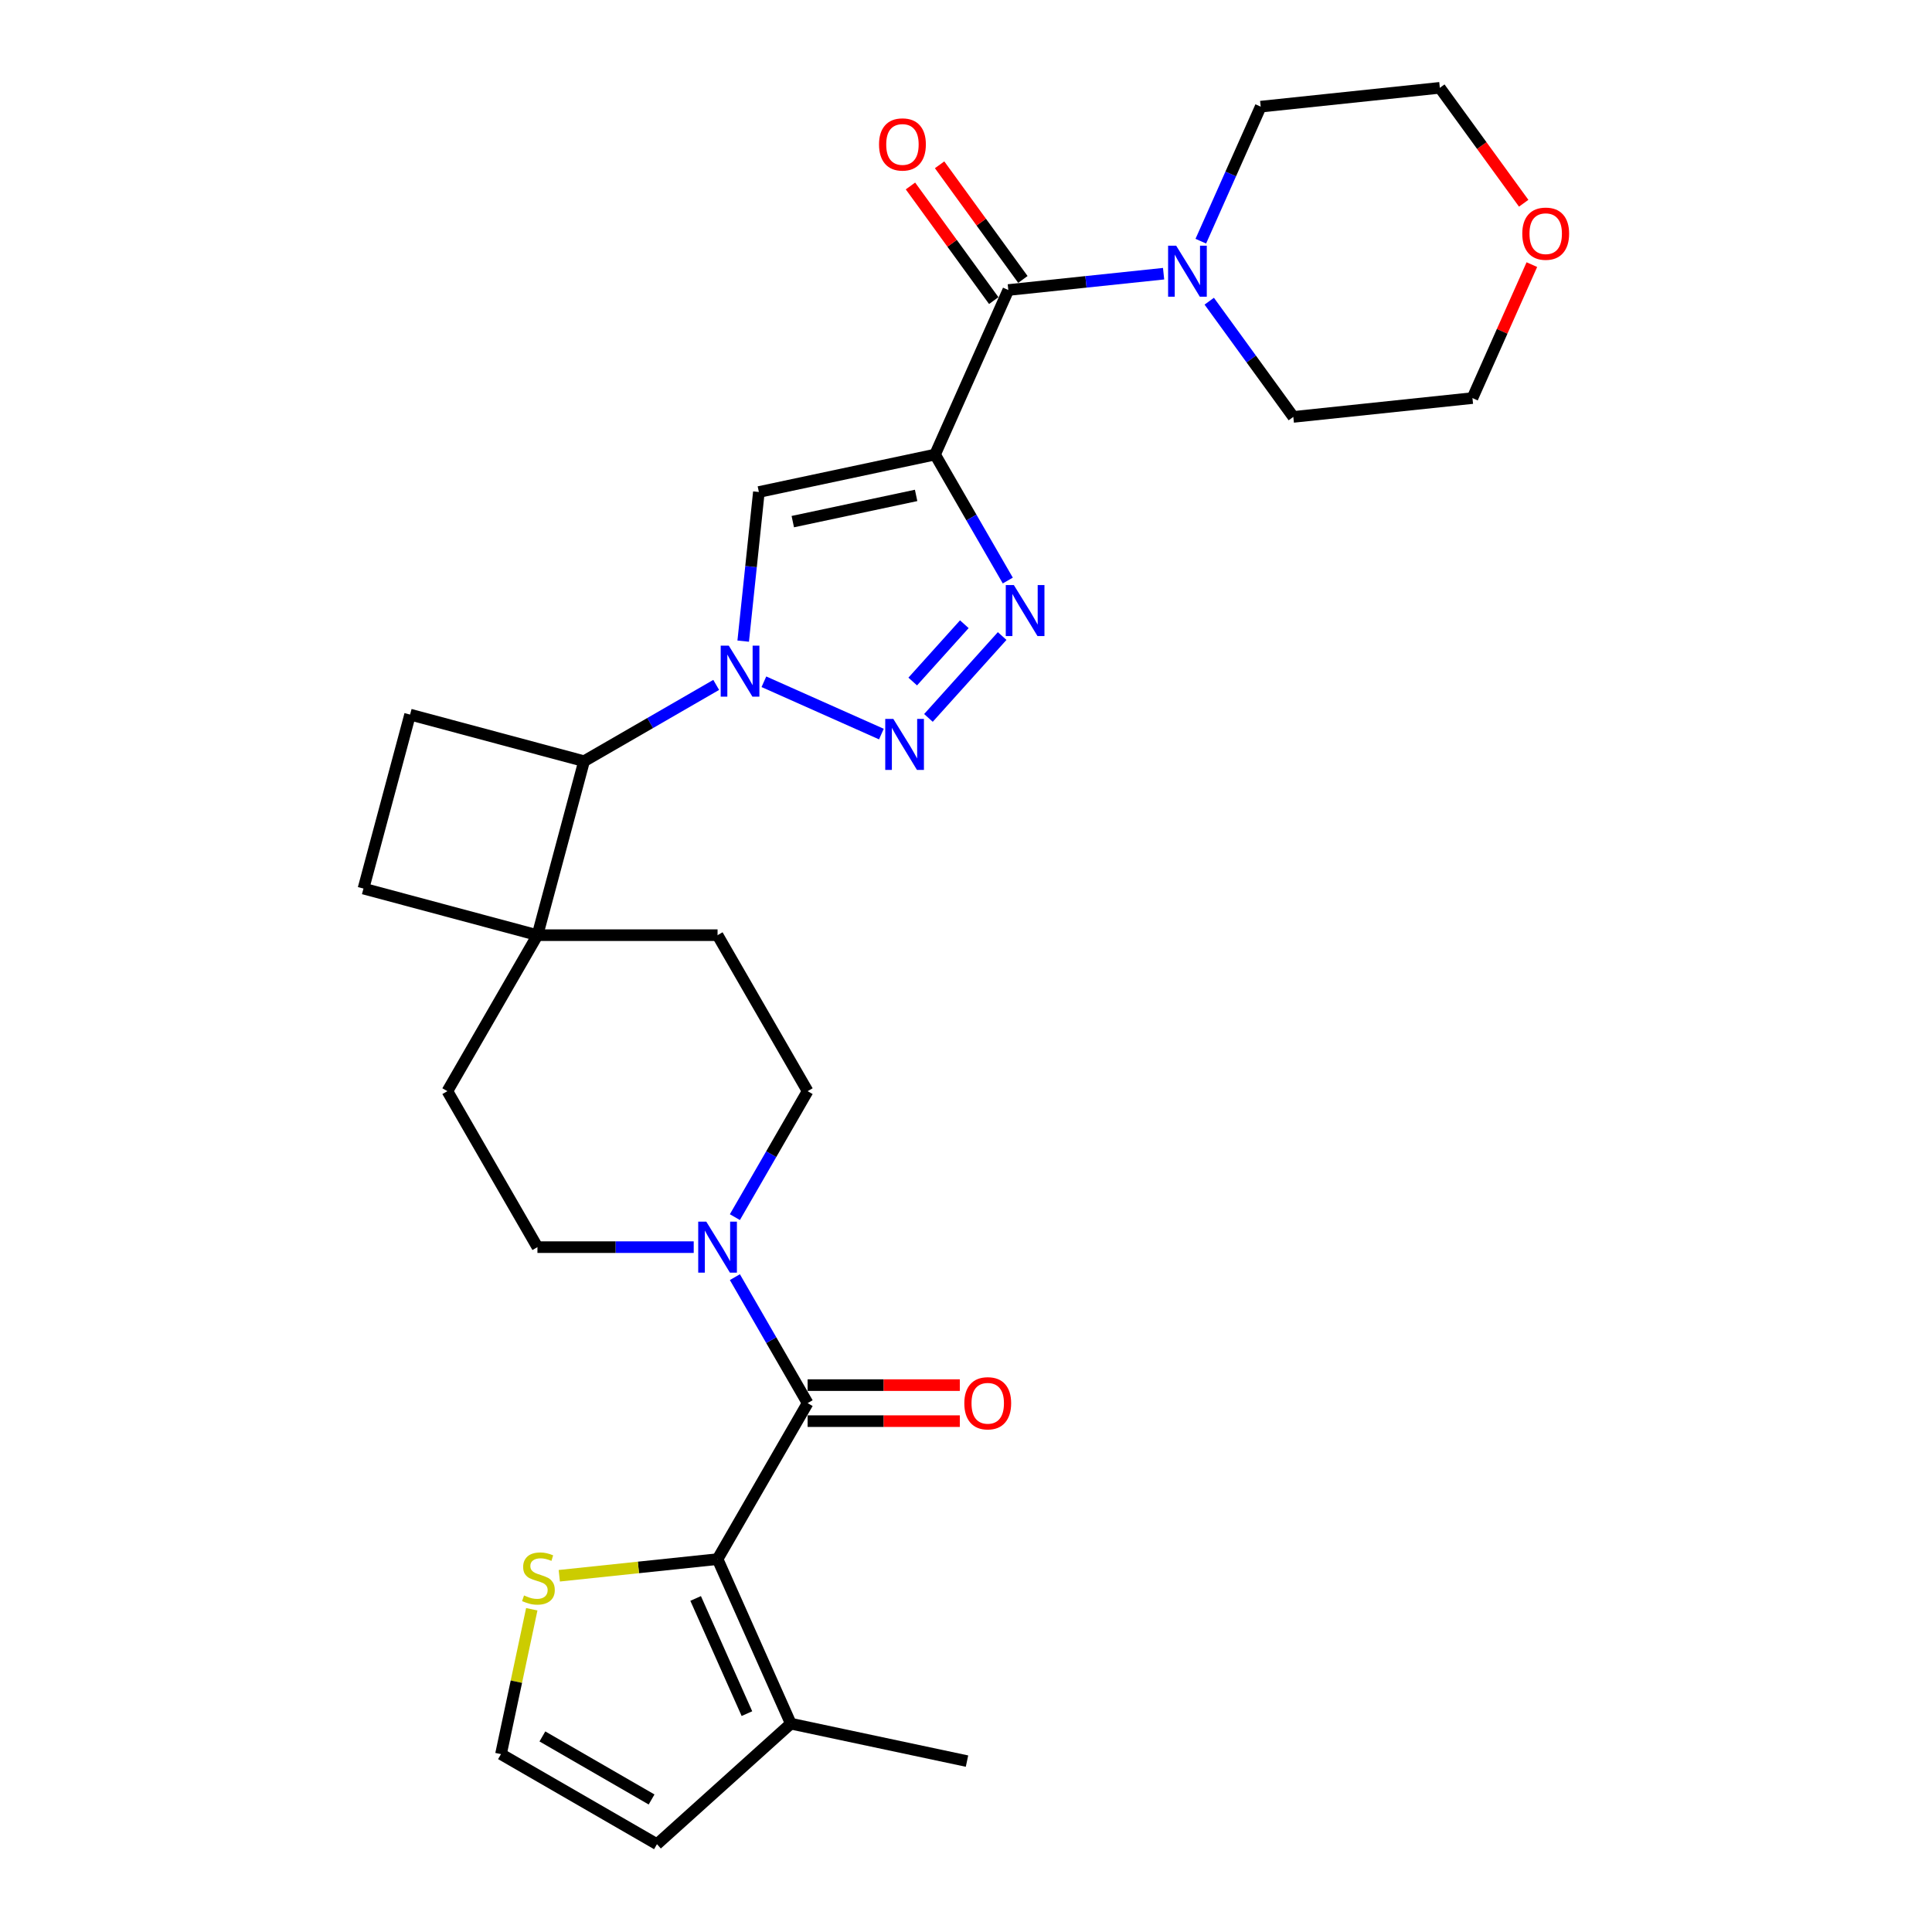 <?xml version='1.0' encoding='iso-8859-1'?>
<svg version='1.1' baseProfile='full'
              xmlns='http://www.w3.org/2000/svg'
                      xmlns:rdkit='http://www.rdkit.org/xml'
                      xmlns:xlink='http://www.w3.org/1999/xlink'
                  xml:space='preserve'
width='1000px' height='1000px' viewBox='0 0 1000 1000'>
<!-- END OF HEADER -->
<rect style='opacity:1.0;fill:#FFFFFF;stroke:none' width='1000' height='1000' x='0' y='0'> </rect>
<path class='bond-2' d='M 483.982,235.28 L 502.806,267.883' style='fill:none;fill-rule:evenodd;stroke:#000000;stroke-width:6px;stroke-linecap:butt;stroke-linejoin:miter;stroke-opacity:1' />
<path class='bond-2' d='M 502.806,267.883 L 521.629,300.486' style='fill:none;fill-rule:evenodd;stroke:#0000FF;stroke-width:6px;stroke-linecap:butt;stroke-linejoin:miter;stroke-opacity:1' />
<path class='bond-3' d='M 483.982,235.28 L 392.792,254.663' style='fill:none;fill-rule:evenodd;stroke:#000000;stroke-width:6px;stroke-linecap:butt;stroke-linejoin:miter;stroke-opacity:1' />
<path class='bond-3' d='M 474.18,256.426 L 410.347,269.994' style='fill:none;fill-rule:evenodd;stroke:#000000;stroke-width:6px;stroke-linecap:butt;stroke-linejoin:miter;stroke-opacity:1' />
<path class='bond-6' d='M 483.982,235.28 L 521.902,150.112' style='fill:none;fill-rule:evenodd;stroke:#000000;stroke-width:6px;stroke-linecap:butt;stroke-linejoin:miter;stroke-opacity:1' />
<path class='bond-0' d='M 384.679,331.849 L 388.736,293.256' style='fill:none;fill-rule:evenodd;stroke:#0000FF;stroke-width:6px;stroke-linecap:butt;stroke-linejoin:miter;stroke-opacity:1' />
<path class='bond-0' d='M 388.736,293.256 L 392.792,254.663' style='fill:none;fill-rule:evenodd;stroke:#000000;stroke-width:6px;stroke-linecap:butt;stroke-linejoin:miter;stroke-opacity:1' />
<path class='bond-8' d='M 370.704,354.507 L 336.506,374.251' style='fill:none;fill-rule:evenodd;stroke:#0000FF;stroke-width:6px;stroke-linecap:butt;stroke-linejoin:miter;stroke-opacity:1' />
<path class='bond-8' d='M 336.506,374.251 L 302.309,393.994' style='fill:none;fill-rule:evenodd;stroke:#000000;stroke-width:6px;stroke-linecap:butt;stroke-linejoin:miter;stroke-opacity:1' />
<path class='bond-29' d='M 395.39,352.876 L 456.209,379.954' style='fill:none;fill-rule:evenodd;stroke:#0000FF;stroke-width:6px;stroke-linecap:butt;stroke-linejoin:miter;stroke-opacity:1' />
<path class='bond-1' d='M 480.558,371.591 L 518.714,329.214' style='fill:none;fill-rule:evenodd;stroke:#0000FF;stroke-width:6px;stroke-linecap:butt;stroke-linejoin:miter;stroke-opacity:1' />
<path class='bond-1' d='M 472.425,352.758 L 499.134,323.094' style='fill:none;fill-rule:evenodd;stroke:#0000FF;stroke-width:6px;stroke-linecap:butt;stroke-linejoin:miter;stroke-opacity:1' />
<path class='bond-4' d='M 418.022,726.258 L 399.198,693.655' style='fill:none;fill-rule:evenodd;stroke:#000000;stroke-width:6px;stroke-linecap:butt;stroke-linejoin:miter;stroke-opacity:1' />
<path class='bond-4' d='M 399.198,693.655 L 380.375,661.052' style='fill:none;fill-rule:evenodd;stroke:#0000FF;stroke-width:6px;stroke-linecap:butt;stroke-linejoin:miter;stroke-opacity:1' />
<path class='bond-5' d='M 418.022,726.258 L 371.408,806.996' style='fill:none;fill-rule:evenodd;stroke:#000000;stroke-width:6px;stroke-linecap:butt;stroke-linejoin:miter;stroke-opacity:1' />
<path class='bond-15' d='M 418.022,735.581 L 457.411,735.581' style='fill:none;fill-rule:evenodd;stroke:#000000;stroke-width:6px;stroke-linecap:butt;stroke-linejoin:miter;stroke-opacity:1' />
<path class='bond-15' d='M 457.411,735.581 L 496.799,735.581' style='fill:none;fill-rule:evenodd;stroke:#FF0000;stroke-width:6px;stroke-linecap:butt;stroke-linejoin:miter;stroke-opacity:1' />
<path class='bond-15' d='M 418.022,716.936 L 457.411,716.936' style='fill:none;fill-rule:evenodd;stroke:#000000;stroke-width:6px;stroke-linecap:butt;stroke-linejoin:miter;stroke-opacity:1' />
<path class='bond-15' d='M 457.411,716.936 L 496.799,716.936' style='fill:none;fill-rule:evenodd;stroke:#FF0000;stroke-width:6px;stroke-linecap:butt;stroke-linejoin:miter;stroke-opacity:1' />
<path class='bond-11' d='M 371.408,806.996 L 409.327,892.164' style='fill:none;fill-rule:evenodd;stroke:#000000;stroke-width:6px;stroke-linecap:butt;stroke-linejoin:miter;stroke-opacity:1' />
<path class='bond-11' d='M 360.062,827.355 L 386.606,886.973' style='fill:none;fill-rule:evenodd;stroke:#000000;stroke-width:6px;stroke-linecap:butt;stroke-linejoin:miter;stroke-opacity:1' />
<path class='bond-12' d='M 371.408,806.996 L 330.447,811.301' style='fill:none;fill-rule:evenodd;stroke:#000000;stroke-width:6px;stroke-linecap:butt;stroke-linejoin:miter;stroke-opacity:1' />
<path class='bond-12' d='M 330.447,811.301 L 289.487,815.606' style='fill:none;fill-rule:evenodd;stroke:#CCCC00;stroke-width:6px;stroke-linecap:butt;stroke-linejoin:miter;stroke-opacity:1' />
<path class='bond-9' d='M 521.902,150.112 L 562.088,145.888' style='fill:none;fill-rule:evenodd;stroke:#000000;stroke-width:6px;stroke-linecap:butt;stroke-linejoin:miter;stroke-opacity:1' />
<path class='bond-9' d='M 562.088,145.888 L 602.275,141.665' style='fill:none;fill-rule:evenodd;stroke:#0000FF;stroke-width:6px;stroke-linecap:butt;stroke-linejoin:miter;stroke-opacity:1' />
<path class='bond-17' d='M 529.444,144.633 L 507.89,114.967' style='fill:none;fill-rule:evenodd;stroke:#000000;stroke-width:6px;stroke-linecap:butt;stroke-linejoin:miter;stroke-opacity:1' />
<path class='bond-17' d='M 507.89,114.967 L 486.337,85.301' style='fill:none;fill-rule:evenodd;stroke:#FF0000;stroke-width:6px;stroke-linecap:butt;stroke-linejoin:miter;stroke-opacity:1' />
<path class='bond-17' d='M 514.359,155.592 L 492.806,125.926' style='fill:none;fill-rule:evenodd;stroke:#000000;stroke-width:6px;stroke-linecap:butt;stroke-linejoin:miter;stroke-opacity:1' />
<path class='bond-17' d='M 492.806,125.926 L 471.252,96.26' style='fill:none;fill-rule:evenodd;stroke:#FF0000;stroke-width:6px;stroke-linecap:butt;stroke-linejoin:miter;stroke-opacity:1' />
<path class='bond-7' d='M 380.375,629.989 L 399.198,597.386' style='fill:none;fill-rule:evenodd;stroke:#0000FF;stroke-width:6px;stroke-linecap:butt;stroke-linejoin:miter;stroke-opacity:1' />
<path class='bond-7' d='M 399.198,597.386 L 418.022,564.783' style='fill:none;fill-rule:evenodd;stroke:#000000;stroke-width:6px;stroke-linecap:butt;stroke-linejoin:miter;stroke-opacity:1' />
<path class='bond-32' d='M 359.065,645.521 L 318.622,645.521' style='fill:none;fill-rule:evenodd;stroke:#0000FF;stroke-width:6px;stroke-linecap:butt;stroke-linejoin:miter;stroke-opacity:1' />
<path class='bond-32' d='M 318.622,645.521 L 278.18,645.521' style='fill:none;fill-rule:evenodd;stroke:#000000;stroke-width:6px;stroke-linecap:butt;stroke-linejoin:miter;stroke-opacity:1' />
<path class='bond-10' d='M 302.309,393.994 L 278.18,484.045' style='fill:none;fill-rule:evenodd;stroke:#000000;stroke-width:6px;stroke-linecap:butt;stroke-linejoin:miter;stroke-opacity:1' />
<path class='bond-13' d='M 302.309,393.994 L 212.258,369.865' style='fill:none;fill-rule:evenodd;stroke:#000000;stroke-width:6px;stroke-linecap:butt;stroke-linejoin:miter;stroke-opacity:1' />
<path class='bond-24' d='M 621.534,124.836 L 637.036,90.017' style='fill:none;fill-rule:evenodd;stroke:#0000FF;stroke-width:6px;stroke-linecap:butt;stroke-linejoin:miter;stroke-opacity:1' />
<path class='bond-24' d='M 637.036,90.017 L 652.538,55.2' style='fill:none;fill-rule:evenodd;stroke:#000000;stroke-width:6px;stroke-linecap:butt;stroke-linejoin:miter;stroke-opacity:1' />
<path class='bond-25' d='M 625.903,155.899 L 647.66,185.845' style='fill:none;fill-rule:evenodd;stroke:#0000FF;stroke-width:6px;stroke-linecap:butt;stroke-linejoin:miter;stroke-opacity:1' />
<path class='bond-25' d='M 647.66,185.845 L 669.417,215.79' style='fill:none;fill-rule:evenodd;stroke:#000000;stroke-width:6px;stroke-linecap:butt;stroke-linejoin:miter;stroke-opacity:1' />
<path class='bond-21' d='M 278.18,484.045 L 231.566,564.783' style='fill:none;fill-rule:evenodd;stroke:#000000;stroke-width:6px;stroke-linecap:butt;stroke-linejoin:miter;stroke-opacity:1' />
<path class='bond-22' d='M 278.18,484.045 L 371.408,484.045' style='fill:none;fill-rule:evenodd;stroke:#000000;stroke-width:6px;stroke-linecap:butt;stroke-linejoin:miter;stroke-opacity:1' />
<path class='bond-31' d='M 278.18,484.045 L 188.129,459.916' style='fill:none;fill-rule:evenodd;stroke:#000000;stroke-width:6px;stroke-linecap:butt;stroke-linejoin:miter;stroke-opacity:1' />
<path class='bond-16' d='M 409.327,892.164 L 340.045,954.545' style='fill:none;fill-rule:evenodd;stroke:#000000;stroke-width:6px;stroke-linecap:butt;stroke-linejoin:miter;stroke-opacity:1' />
<path class='bond-26' d='M 409.327,892.164 L 500.518,911.547' style='fill:none;fill-rule:evenodd;stroke:#000000;stroke-width:6px;stroke-linecap:butt;stroke-linejoin:miter;stroke-opacity:1' />
<path class='bond-14' d='M 275.247,832.944 L 267.277,870.438' style='fill:none;fill-rule:evenodd;stroke:#CCCC00;stroke-width:6px;stroke-linecap:butt;stroke-linejoin:miter;stroke-opacity:1' />
<path class='bond-14' d='M 267.277,870.438 L 259.308,907.932' style='fill:none;fill-rule:evenodd;stroke:#000000;stroke-width:6px;stroke-linecap:butt;stroke-linejoin:miter;stroke-opacity:1' />
<path class='bond-20' d='M 212.258,369.865 L 188.129,459.916' style='fill:none;fill-rule:evenodd;stroke:#000000;stroke-width:6px;stroke-linecap:butt;stroke-linejoin:miter;stroke-opacity:1' />
<path class='bond-33' d='M 259.308,907.932 L 340.045,954.545' style='fill:none;fill-rule:evenodd;stroke:#000000;stroke-width:6px;stroke-linecap:butt;stroke-linejoin:miter;stroke-opacity:1' />
<path class='bond-33' d='M 280.741,898.776 L 337.257,931.406' style='fill:none;fill-rule:evenodd;stroke:#000000;stroke-width:6px;stroke-linecap:butt;stroke-linejoin:miter;stroke-opacity:1' />
<path class='bond-18' d='M 418.022,564.783 L 371.408,484.045' style='fill:none;fill-rule:evenodd;stroke:#000000;stroke-width:6px;stroke-linecap:butt;stroke-linejoin:miter;stroke-opacity:1' />
<path class='bond-19' d='M 278.18,645.521 L 231.566,564.783' style='fill:none;fill-rule:evenodd;stroke:#000000;stroke-width:6px;stroke-linecap:butt;stroke-linejoin:miter;stroke-opacity:1' />
<path class='bond-23' d='M 792.889,136.969 L 777.511,171.507' style='fill:none;fill-rule:evenodd;stroke:#FF0000;stroke-width:6px;stroke-linecap:butt;stroke-linejoin:miter;stroke-opacity:1' />
<path class='bond-23' d='M 777.511,171.507 L 762.134,206.045' style='fill:none;fill-rule:evenodd;stroke:#000000;stroke-width:6px;stroke-linecap:butt;stroke-linejoin:miter;stroke-opacity:1' />
<path class='bond-30' d='M 788.66,105.197 L 766.957,75.326' style='fill:none;fill-rule:evenodd;stroke:#FF0000;stroke-width:6px;stroke-linecap:butt;stroke-linejoin:miter;stroke-opacity:1' />
<path class='bond-30' d='M 766.957,75.326 L 745.255,45.455' style='fill:none;fill-rule:evenodd;stroke:#000000;stroke-width:6px;stroke-linecap:butt;stroke-linejoin:miter;stroke-opacity:1' />
<path class='bond-27' d='M 652.538,55.2 L 745.255,45.455' style='fill:none;fill-rule:evenodd;stroke:#000000;stroke-width:6px;stroke-linecap:butt;stroke-linejoin:miter;stroke-opacity:1' />
<path class='bond-28' d='M 669.417,215.79 L 762.134,206.045' style='fill:none;fill-rule:evenodd;stroke:#000000;stroke-width:6px;stroke-linecap:butt;stroke-linejoin:miter;stroke-opacity:1' />
<path  class='atom-1' d='M 377.211 334.179
L 385.862 348.164
Q 386.72 349.543, 388.1 352.042
Q 389.48 354.54, 389.554 354.689
L 389.554 334.179
L 393.06 334.179
L 393.06 360.581
L 389.442 360.581
L 380.157 345.292
Q 379.075 343.502, 377.919 341.451
Q 376.801 339.4, 376.465 338.766
L 376.465 360.581
L 373.034 360.581
L 373.034 334.179
L 377.211 334.179
' fill='#0000FF'/>
<path  class='atom-2' d='M 462.379 372.098
L 471.03 386.083
Q 471.888 387.462, 473.268 389.961
Q 474.647 392.459, 474.722 392.609
L 474.722 372.098
L 478.227 372.098
L 478.227 398.501
L 474.61 398.501
L 465.325 383.211
Q 464.243 381.421, 463.087 379.37
Q 461.968 377.319, 461.633 376.685
L 461.633 398.501
L 458.202 398.501
L 458.202 372.098
L 462.379 372.098
' fill='#0000FF'/>
<path  class='atom-3' d='M 524.76 302.817
L 533.412 316.801
Q 534.269 318.181, 535.649 320.679
Q 537.029 323.178, 537.104 323.327
L 537.104 302.817
L 540.609 302.817
L 540.609 329.219
L 536.992 329.219
L 527.706 313.929
Q 526.625 312.14, 525.469 310.089
Q 524.35 308.037, 524.014 307.404
L 524.014 329.219
L 520.584 329.219
L 520.584 302.817
L 524.76 302.817
' fill='#0000FF'/>
<path  class='atom-8' d='M 365.572 632.32
L 374.223 646.304
Q 375.081 647.684, 376.461 650.182
Q 377.841 652.681, 377.915 652.83
L 377.915 632.32
L 381.421 632.32
L 381.421 658.722
L 377.803 658.722
L 368.518 643.432
Q 367.436 641.642, 366.28 639.591
Q 365.162 637.54, 364.826 636.906
L 364.826 658.722
L 361.395 658.722
L 361.395 632.32
L 365.572 632.32
' fill='#0000FF'/>
<path  class='atom-10' d='M 608.783 127.166
L 617.434 141.15
Q 618.292 142.53, 619.672 145.029
Q 621.051 147.527, 621.126 147.676
L 621.126 127.166
L 624.631 127.166
L 624.631 153.568
L 621.014 153.568
L 611.729 138.279
Q 610.647 136.489, 609.491 134.438
Q 608.372 132.387, 608.037 131.753
L 608.037 153.568
L 604.606 153.568
L 604.606 127.166
L 608.783 127.166
' fill='#0000FF'/>
<path  class='atom-13' d='M 271.233 825.803
Q 271.531 825.915, 272.762 826.437
Q 273.992 826.959, 275.335 827.294
Q 276.714 827.593, 278.057 827.593
Q 280.555 827.593, 282.01 826.399
Q 283.464 825.169, 283.464 823.043
Q 283.464 821.589, 282.718 820.694
Q 282.01 819.799, 280.891 819.314
Q 279.772 818.829, 277.908 818.27
Q 275.558 817.561, 274.141 816.89
Q 272.762 816.219, 271.755 814.802
Q 270.785 813.385, 270.785 810.998
Q 270.785 807.679, 273.023 805.628
Q 275.297 803.577, 279.772 803.577
Q 282.83 803.577, 286.298 805.032
L 285.441 807.903
Q 282.271 806.598, 279.884 806.598
Q 277.311 806.598, 275.894 807.679
Q 274.477 808.723, 274.514 810.551
Q 274.514 811.968, 275.223 812.825
Q 275.969 813.683, 277.013 814.168
Q 278.094 814.653, 279.884 815.212
Q 282.271 815.958, 283.688 816.704
Q 285.105 817.45, 286.112 818.978
Q 287.156 820.47, 287.156 823.043
Q 287.156 826.698, 284.695 828.674
Q 282.271 830.613, 278.206 830.613
Q 275.857 830.613, 274.067 830.091
Q 272.314 829.606, 270.226 828.749
L 271.233 825.803
' fill='#CCCC00'/>
<path  class='atom-16' d='M 499.13 726.333
Q 499.13 719.993, 502.262 716.451
Q 505.395 712.908, 511.25 712.908
Q 517.104 712.908, 520.237 716.451
Q 523.369 719.993, 523.369 726.333
Q 523.369 732.747, 520.199 736.402
Q 517.03 740.019, 511.25 740.019
Q 505.432 740.019, 502.262 736.402
Q 499.13 732.784, 499.13 726.333
M 511.25 737.036
Q 515.277 737.036, 517.44 734.351
Q 519.64 731.628, 519.64 726.333
Q 519.64 721.15, 517.44 718.539
Q 515.277 715.891, 511.25 715.891
Q 507.222 715.891, 505.022 718.502
Q 502.859 721.112, 502.859 726.333
Q 502.859 731.666, 505.022 734.351
Q 507.222 737.036, 511.25 737.036
' fill='#FF0000'/>
<path  class='atom-18' d='M 454.984 74.764
Q 454.984 68.424, 458.116 64.882
Q 461.249 61.339, 467.104 61.339
Q 472.958 61.339, 476.091 64.882
Q 479.223 68.424, 479.223 74.764
Q 479.223 81.178, 476.054 84.833
Q 472.884 88.45, 467.104 88.45
Q 461.286 88.45, 458.116 84.833
Q 454.984 81.215, 454.984 74.764
M 467.104 85.467
Q 471.131 85.467, 473.294 82.782
Q 475.494 80.059, 475.494 74.764
Q 475.494 69.581, 473.294 66.97
Q 471.131 64.323, 467.104 64.323
Q 463.076 64.323, 460.876 66.933
Q 458.713 69.543, 458.713 74.764
Q 458.713 80.097, 460.876 82.782
Q 463.076 85.467, 467.104 85.467
' fill='#FF0000'/>
<path  class='atom-24' d='M 787.933 120.952
Q 787.933 114.613, 791.066 111.07
Q 794.198 107.527, 800.053 107.527
Q 805.908 107.527, 809.04 111.07
Q 812.172 114.613, 812.172 120.952
Q 812.172 127.366, 809.003 131.021
Q 805.833 134.638, 800.053 134.638
Q 794.235 134.638, 791.066 131.021
Q 787.933 127.403, 787.933 120.952
M 800.053 131.655
Q 804.08 131.655, 806.243 128.97
Q 808.443 126.247, 808.443 120.952
Q 808.443 115.769, 806.243 113.158
Q 804.08 110.51, 800.053 110.51
Q 796.025 110.51, 793.825 113.121
Q 791.662 115.731, 791.662 120.952
Q 791.662 126.285, 793.825 128.97
Q 796.025 131.655, 800.053 131.655
' fill='#FF0000'/>
</svg>
